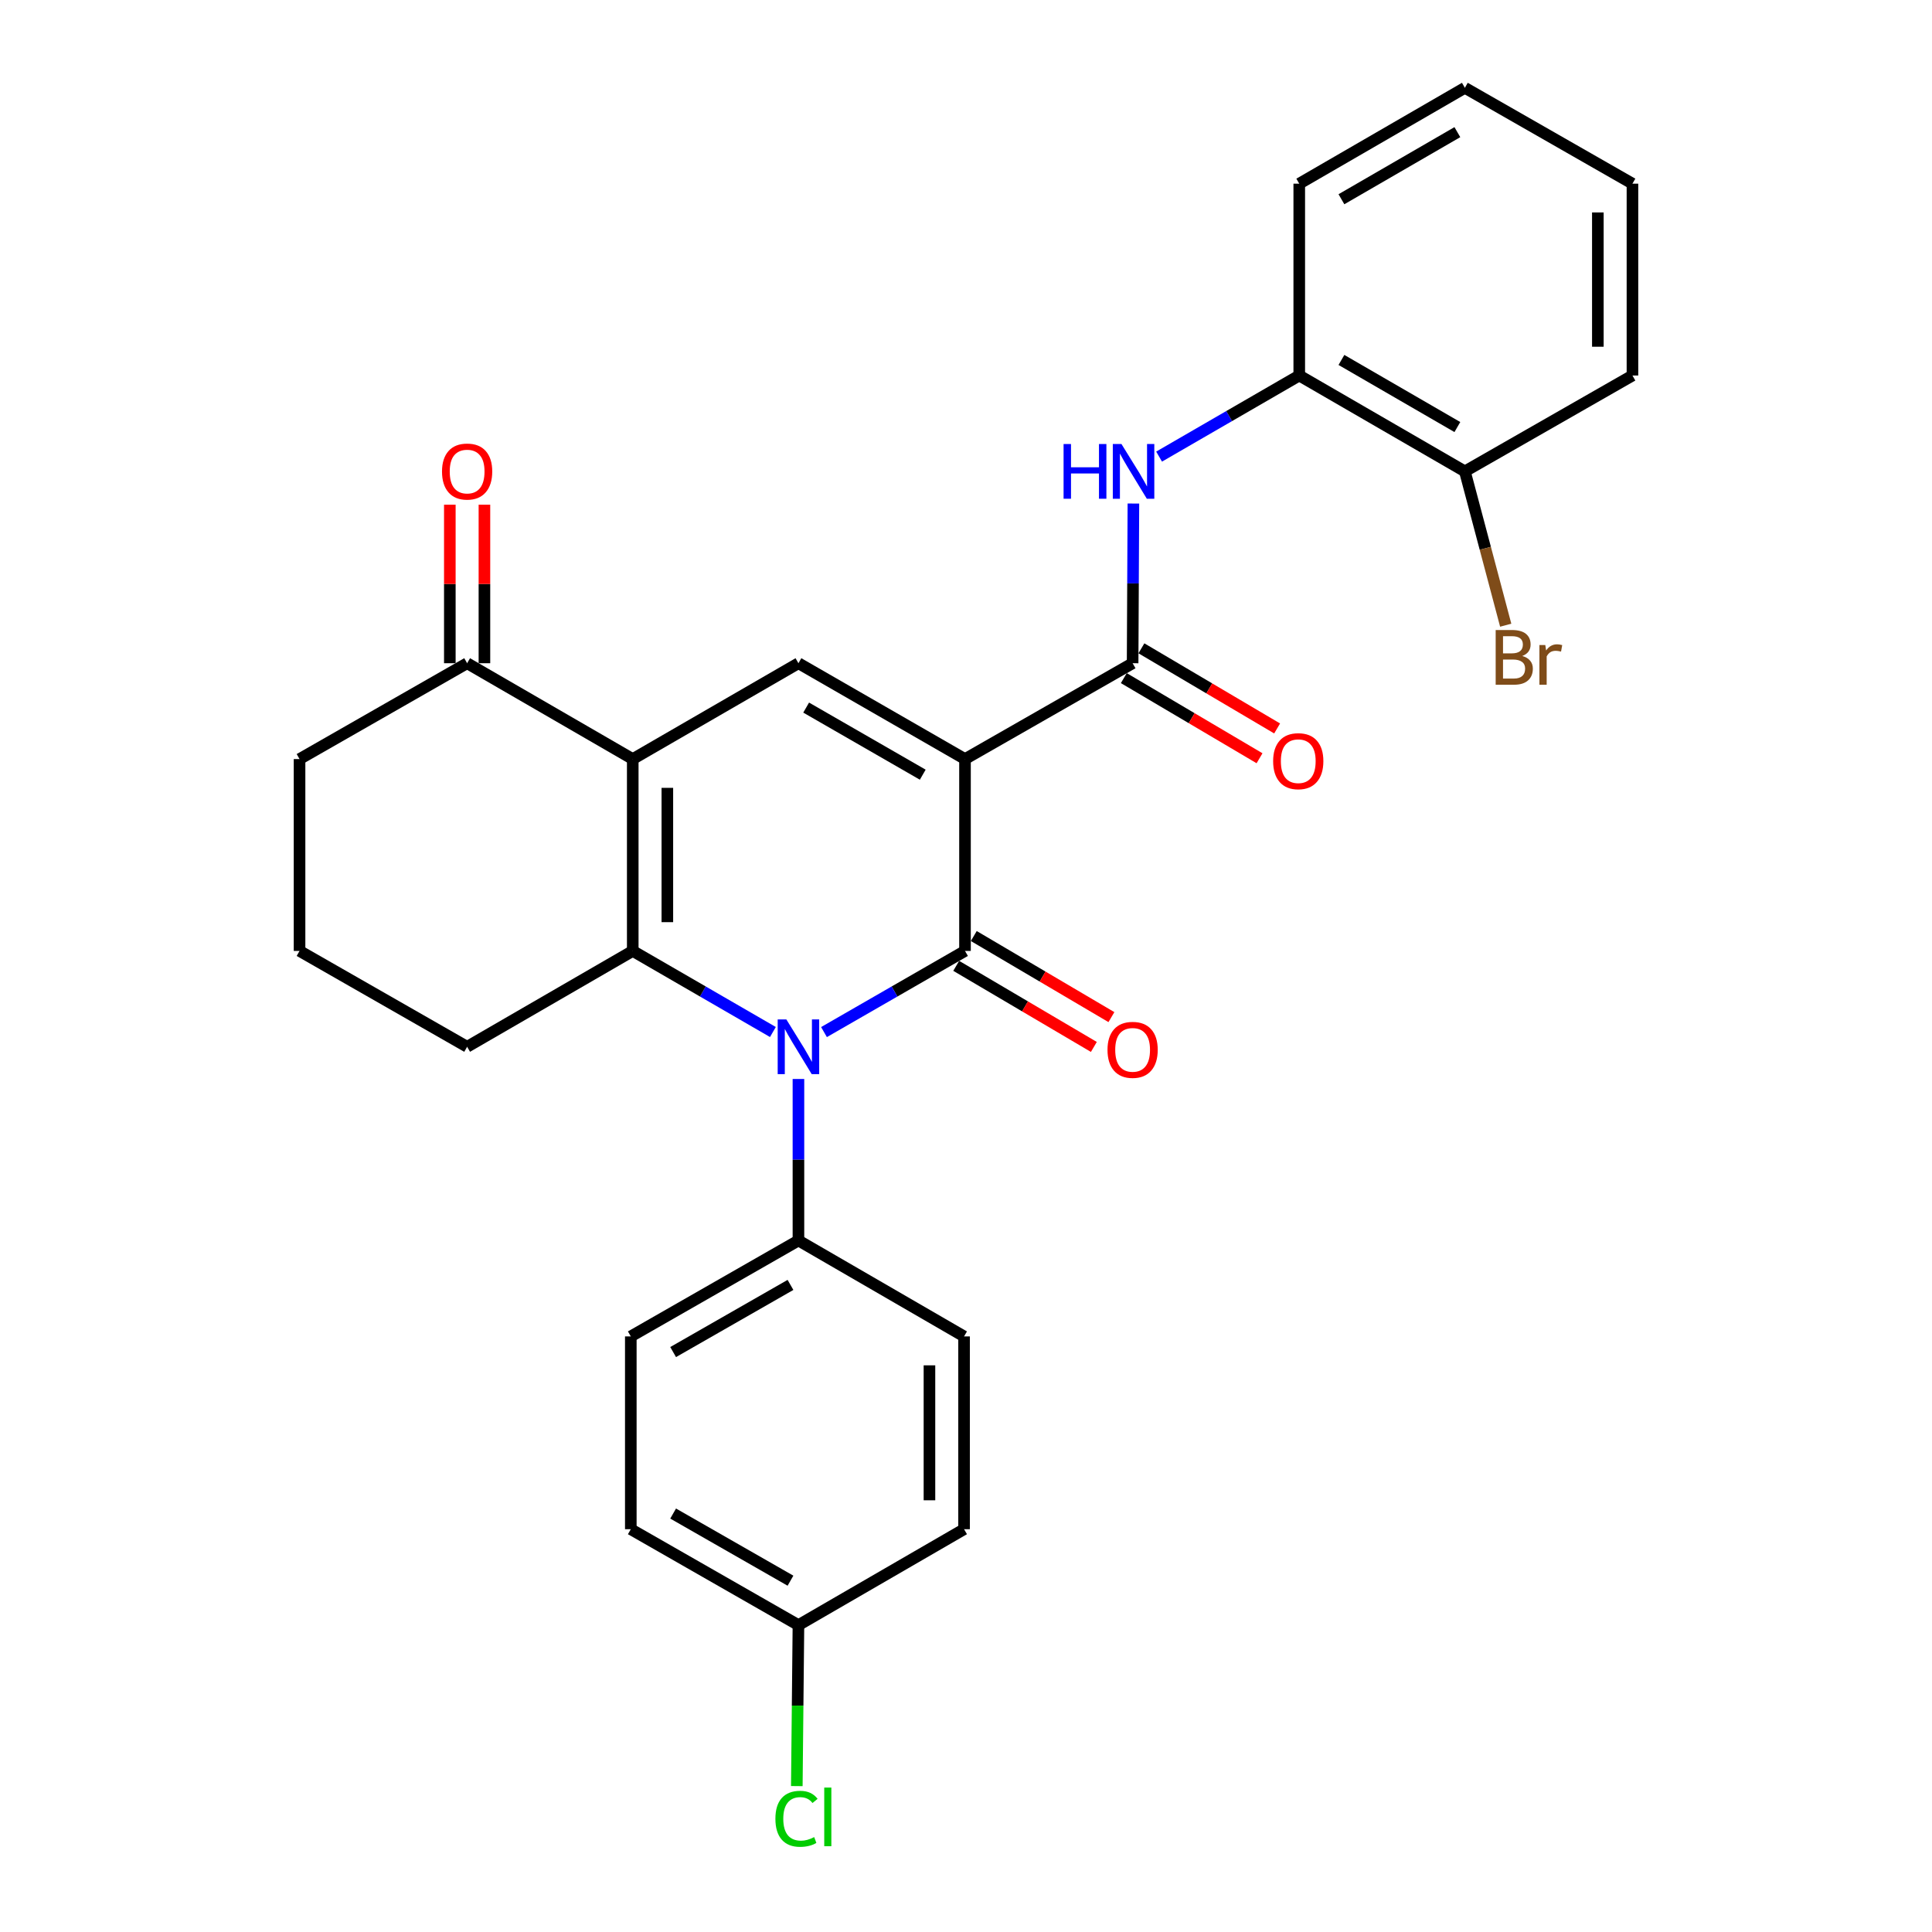 <?xml version='1.0' encoding='iso-8859-1'?>
<svg version='1.1' baseProfile='full'
              xmlns='http://www.w3.org/2000/svg'
                      xmlns:rdkit='http://www.rdkit.org/xml'
                      xmlns:xlink='http://www.w3.org/1999/xlink'
                  xml:space='preserve'
width='1000px' height='1000px' viewBox='0 0 1000 1000'>
<!-- END OF HEADER -->
<rect style='opacity:1.0;fill:#FFFFFF;stroke:none' width='1000' height='1000' x='0' y='0'> </rect>
<path class='bond-0' d='M 499.483,392.896 L 499.483,492.202' style='fill:none;fill-rule:evenodd;stroke:#000000;stroke-width:6px;stroke-linecap:butt;stroke-linejoin:miter;stroke-opacity:1' />
<path class='bond-4' d='M 499.483,392.896 L 413.272,343.283' style='fill:none;fill-rule:evenodd;stroke:#000000;stroke-width:6px;stroke-linecap:butt;stroke-linejoin:miter;stroke-opacity:1' />
<path class='bond-4' d='M 477.617,400.978 L 417.269,366.248' style='fill:none;fill-rule:evenodd;stroke:#000000;stroke-width:6px;stroke-linecap:butt;stroke-linejoin:miter;stroke-opacity:1' />
<path class='bond-5' d='M 499.483,392.896 L 586.241,343.283' style='fill:none;fill-rule:evenodd;stroke:#000000;stroke-width:6px;stroke-linecap:butt;stroke-linejoin:miter;stroke-opacity:1' />
<path class='bond-1' d='M 499.483,492.202 L 462.99,513.202' style='fill:none;fill-rule:evenodd;stroke:#000000;stroke-width:6px;stroke-linecap:butt;stroke-linejoin:miter;stroke-opacity:1' />
<path class='bond-1' d='M 462.99,513.202 L 426.498,534.203' style='fill:none;fill-rule:evenodd;stroke:#0000FF;stroke-width:6px;stroke-linecap:butt;stroke-linejoin:miter;stroke-opacity:1' />
<path class='bond-10' d='M 494.937,499.918 L 530.557,520.904' style='fill:none;fill-rule:evenodd;stroke:#000000;stroke-width:6px;stroke-linecap:butt;stroke-linejoin:miter;stroke-opacity:1' />
<path class='bond-10' d='M 530.557,520.904 L 566.178,541.891' style='fill:none;fill-rule:evenodd;stroke:#FF0000;stroke-width:6px;stroke-linecap:butt;stroke-linejoin:miter;stroke-opacity:1' />
<path class='bond-10' d='M 504.029,484.486 L 539.649,505.472' style='fill:none;fill-rule:evenodd;stroke:#000000;stroke-width:6px;stroke-linecap:butt;stroke-linejoin:miter;stroke-opacity:1' />
<path class='bond-10' d='M 539.649,505.472 L 575.269,526.459' style='fill:none;fill-rule:evenodd;stroke:#FF0000;stroke-width:6px;stroke-linecap:butt;stroke-linejoin:miter;stroke-opacity:1' />
<path class='bond-8' d='M 413.272,558.481 L 413.272,600.279' style='fill:none;fill-rule:evenodd;stroke:#0000FF;stroke-width:6px;stroke-linecap:butt;stroke-linejoin:miter;stroke-opacity:1' />
<path class='bond-8' d='M 413.272,600.279 L 413.272,642.076' style='fill:none;fill-rule:evenodd;stroke:#000000;stroke-width:6px;stroke-linecap:butt;stroke-linejoin:miter;stroke-opacity:1' />
<path class='bond-28' d='M 400.055,534.169 L 363.781,513.185' style='fill:none;fill-rule:evenodd;stroke:#0000FF;stroke-width:6px;stroke-linecap:butt;stroke-linejoin:miter;stroke-opacity:1' />
<path class='bond-28' d='M 363.781,513.185 L 327.508,492.202' style='fill:none;fill-rule:evenodd;stroke:#000000;stroke-width:6px;stroke-linecap:butt;stroke-linejoin:miter;stroke-opacity:1' />
<path class='bond-2' d='M 327.508,392.896 L 413.272,343.283' style='fill:none;fill-rule:evenodd;stroke:#000000;stroke-width:6px;stroke-linecap:butt;stroke-linejoin:miter;stroke-opacity:1' />
<path class='bond-3' d='M 327.508,392.896 L 327.508,492.202' style='fill:none;fill-rule:evenodd;stroke:#000000;stroke-width:6px;stroke-linecap:butt;stroke-linejoin:miter;stroke-opacity:1' />
<path class='bond-3' d='M 345.419,407.792 L 345.419,477.306' style='fill:none;fill-rule:evenodd;stroke:#000000;stroke-width:6px;stroke-linecap:butt;stroke-linejoin:miter;stroke-opacity:1' />
<path class='bond-7' d='M 327.508,392.896 L 241.785,343.283' style='fill:none;fill-rule:evenodd;stroke:#000000;stroke-width:6px;stroke-linecap:butt;stroke-linejoin:miter;stroke-opacity:1' />
<path class='bond-16' d='M 327.508,492.202 L 241.785,541.815' style='fill:none;fill-rule:evenodd;stroke:#000000;stroke-width:6px;stroke-linecap:butt;stroke-linejoin:miter;stroke-opacity:1' />
<path class='bond-6' d='M 586.241,343.283 L 586.444,301.956' style='fill:none;fill-rule:evenodd;stroke:#000000;stroke-width:6px;stroke-linecap:butt;stroke-linejoin:miter;stroke-opacity:1' />
<path class='bond-6' d='M 586.444,301.956 L 586.647,260.629' style='fill:none;fill-rule:evenodd;stroke:#0000FF;stroke-width:6px;stroke-linecap:butt;stroke-linejoin:miter;stroke-opacity:1' />
<path class='bond-11' d='M 581.688,350.994 L 616.81,371.731' style='fill:none;fill-rule:evenodd;stroke:#000000;stroke-width:6px;stroke-linecap:butt;stroke-linejoin:miter;stroke-opacity:1' />
<path class='bond-11' d='M 616.81,371.731 L 651.932,392.468' style='fill:none;fill-rule:evenodd;stroke:#FF0000;stroke-width:6px;stroke-linecap:butt;stroke-linejoin:miter;stroke-opacity:1' />
<path class='bond-11' d='M 590.794,335.571 L 625.916,356.308' style='fill:none;fill-rule:evenodd;stroke:#000000;stroke-width:6px;stroke-linecap:butt;stroke-linejoin:miter;stroke-opacity:1' />
<path class='bond-11' d='M 625.916,356.308 L 661.038,377.044' style='fill:none;fill-rule:evenodd;stroke:#FF0000;stroke-width:6px;stroke-linecap:butt;stroke-linejoin:miter;stroke-opacity:1' />
<path class='bond-9' d='M 599.946,236.339 L 636.219,215.351' style='fill:none;fill-rule:evenodd;stroke:#0000FF;stroke-width:6px;stroke-linecap:butt;stroke-linejoin:miter;stroke-opacity:1' />
<path class='bond-9' d='M 636.219,215.351 L 672.492,194.364' style='fill:none;fill-rule:evenodd;stroke:#000000;stroke-width:6px;stroke-linecap:butt;stroke-linejoin:miter;stroke-opacity:1' />
<path class='bond-13' d='M 250.74,343.283 L 250.74,302.256' style='fill:none;fill-rule:evenodd;stroke:#000000;stroke-width:6px;stroke-linecap:butt;stroke-linejoin:miter;stroke-opacity:1' />
<path class='bond-13' d='M 250.74,302.256 L 250.74,261.229' style='fill:none;fill-rule:evenodd;stroke:#FF0000;stroke-width:6px;stroke-linecap:butt;stroke-linejoin:miter;stroke-opacity:1' />
<path class='bond-13' d='M 232.829,343.283 L 232.829,302.256' style='fill:none;fill-rule:evenodd;stroke:#000000;stroke-width:6px;stroke-linecap:butt;stroke-linejoin:miter;stroke-opacity:1' />
<path class='bond-13' d='M 232.829,302.256 L 232.829,261.229' style='fill:none;fill-rule:evenodd;stroke:#FF0000;stroke-width:6px;stroke-linecap:butt;stroke-linejoin:miter;stroke-opacity:1' />
<path class='bond-22' d='M 241.785,343.283 L 155.046,392.896' style='fill:none;fill-rule:evenodd;stroke:#000000;stroke-width:6px;stroke-linecap:butt;stroke-linejoin:miter;stroke-opacity:1' />
<path class='bond-14' d='M 413.272,642.076 L 326.503,691.729' style='fill:none;fill-rule:evenodd;stroke:#000000;stroke-width:6px;stroke-linecap:butt;stroke-linejoin:miter;stroke-opacity:1' />
<path class='bond-14' d='M 409.152,665.069 L 348.414,699.827' style='fill:none;fill-rule:evenodd;stroke:#000000;stroke-width:6px;stroke-linecap:butt;stroke-linejoin:miter;stroke-opacity:1' />
<path class='bond-15' d='M 413.272,642.076 L 498.995,691.729' style='fill:none;fill-rule:evenodd;stroke:#000000;stroke-width:6px;stroke-linecap:butt;stroke-linejoin:miter;stroke-opacity:1' />
<path class='bond-12' d='M 672.492,194.364 L 758.215,243.987' style='fill:none;fill-rule:evenodd;stroke:#000000;stroke-width:6px;stroke-linecap:butt;stroke-linejoin:miter;stroke-opacity:1' />
<path class='bond-12' d='M 694.323,186.306 L 754.33,221.042' style='fill:none;fill-rule:evenodd;stroke:#000000;stroke-width:6px;stroke-linecap:butt;stroke-linejoin:miter;stroke-opacity:1' />
<path class='bond-24' d='M 672.492,194.364 L 672.492,95.068' style='fill:none;fill-rule:evenodd;stroke:#000000;stroke-width:6px;stroke-linecap:butt;stroke-linejoin:miter;stroke-opacity:1' />
<path class='bond-18' d='M 758.215,243.987 L 768.786,283.797' style='fill:none;fill-rule:evenodd;stroke:#000000;stroke-width:6px;stroke-linecap:butt;stroke-linejoin:miter;stroke-opacity:1' />
<path class='bond-18' d='M 768.786,283.797 L 779.357,323.608' style='fill:none;fill-rule:evenodd;stroke:#7F4C19;stroke-width:6px;stroke-linecap:butt;stroke-linejoin:miter;stroke-opacity:1' />
<path class='bond-25' d='M 758.215,243.987 L 844.954,194.364' style='fill:none;fill-rule:evenodd;stroke:#000000;stroke-width:6px;stroke-linecap:butt;stroke-linejoin:miter;stroke-opacity:1' />
<path class='bond-19' d='M 326.503,691.729 L 326.503,791.512' style='fill:none;fill-rule:evenodd;stroke:#000000;stroke-width:6px;stroke-linecap:butt;stroke-linejoin:miter;stroke-opacity:1' />
<path class='bond-20' d='M 498.995,691.729 L 498.995,791.512' style='fill:none;fill-rule:evenodd;stroke:#000000;stroke-width:6px;stroke-linecap:butt;stroke-linejoin:miter;stroke-opacity:1' />
<path class='bond-20' d='M 481.084,706.696 L 481.084,776.545' style='fill:none;fill-rule:evenodd;stroke:#000000;stroke-width:6px;stroke-linecap:butt;stroke-linejoin:miter;stroke-opacity:1' />
<path class='bond-29' d='M 241.785,541.815 L 155.046,492.202' style='fill:none;fill-rule:evenodd;stroke:#000000;stroke-width:6px;stroke-linecap:butt;stroke-linejoin:miter;stroke-opacity:1' />
<path class='bond-17' d='M 413.272,841.155 L 498.995,791.512' style='fill:none;fill-rule:evenodd;stroke:#000000;stroke-width:6px;stroke-linecap:butt;stroke-linejoin:miter;stroke-opacity:1' />
<path class='bond-21' d='M 413.272,841.155 L 412.85,882.818' style='fill:none;fill-rule:evenodd;stroke:#000000;stroke-width:6px;stroke-linecap:butt;stroke-linejoin:miter;stroke-opacity:1' />
<path class='bond-21' d='M 412.85,882.818 L 412.428,924.48' style='fill:none;fill-rule:evenodd;stroke:#00CC00;stroke-width:6px;stroke-linecap:butt;stroke-linejoin:miter;stroke-opacity:1' />
<path class='bond-30' d='M 413.272,841.155 L 326.503,791.512' style='fill:none;fill-rule:evenodd;stroke:#000000;stroke-width:6px;stroke-linecap:butt;stroke-linejoin:miter;stroke-opacity:1' />
<path class='bond-30' d='M 409.151,818.163 L 348.413,783.413' style='fill:none;fill-rule:evenodd;stroke:#000000;stroke-width:6px;stroke-linecap:butt;stroke-linejoin:miter;stroke-opacity:1' />
<path class='bond-23' d='M 155.046,392.896 L 155.046,492.202' style='fill:none;fill-rule:evenodd;stroke:#000000;stroke-width:6px;stroke-linecap:butt;stroke-linejoin:miter;stroke-opacity:1' />
<path class='bond-26' d='M 672.492,95.068 L 758.215,45.455' style='fill:none;fill-rule:evenodd;stroke:#000000;stroke-width:6px;stroke-linecap:butt;stroke-linejoin:miter;stroke-opacity:1' />
<path class='bond-26' d='M 694.322,103.128 L 754.329,68.398' style='fill:none;fill-rule:evenodd;stroke:#000000;stroke-width:6px;stroke-linecap:butt;stroke-linejoin:miter;stroke-opacity:1' />
<path class='bond-31' d='M 844.954,194.364 L 844.954,95.068' style='fill:none;fill-rule:evenodd;stroke:#000000;stroke-width:6px;stroke-linecap:butt;stroke-linejoin:miter;stroke-opacity:1' />
<path class='bond-31' d='M 827.043,179.469 L 827.043,109.962' style='fill:none;fill-rule:evenodd;stroke:#000000;stroke-width:6px;stroke-linecap:butt;stroke-linejoin:miter;stroke-opacity:1' />
<path class='bond-27' d='M 758.215,45.455 L 844.954,95.068' style='fill:none;fill-rule:evenodd;stroke:#000000;stroke-width:6px;stroke-linecap:butt;stroke-linejoin:miter;stroke-opacity:1' />
<path  class='atom-2' d='M 407.012 527.655
L 416.292 542.655
Q 417.212 544.135, 418.692 546.815
Q 420.172 549.495, 420.252 549.655
L 420.252 527.655
L 424.012 527.655
L 424.012 555.975
L 420.132 555.975
L 410.172 539.575
Q 409.012 537.655, 407.772 535.455
Q 406.572 533.255, 406.212 532.575
L 406.212 555.975
L 402.532 555.975
L 402.532 527.655
L 407.012 527.655
' fill='#0000FF'/>
<path  class='atom-7' d='M 550.508 229.827
L 554.348 229.827
L 554.348 241.867
L 568.828 241.867
L 568.828 229.827
L 572.668 229.827
L 572.668 258.147
L 568.828 258.147
L 568.828 245.067
L 554.348 245.067
L 554.348 258.147
L 550.508 258.147
L 550.508 229.827
' fill='#0000FF'/>
<path  class='atom-7' d='M 580.468 229.827
L 589.748 244.827
Q 590.668 246.307, 592.148 248.987
Q 593.628 251.667, 593.708 251.827
L 593.708 229.827
L 597.468 229.827
L 597.468 258.147
L 593.588 258.147
L 583.628 241.747
Q 582.468 239.827, 581.228 237.627
Q 580.028 235.427, 579.668 234.747
L 579.668 258.147
L 575.988 258.147
L 575.988 229.827
L 580.468 229.827
' fill='#0000FF'/>
<path  class='atom-11' d='M 573.241 543.397
Q 573.241 536.597, 576.601 532.797
Q 579.961 528.997, 586.241 528.997
Q 592.521 528.997, 595.881 532.797
Q 599.241 536.597, 599.241 543.397
Q 599.241 550.277, 595.841 554.197
Q 592.441 558.077, 586.241 558.077
Q 580.001 558.077, 576.601 554.197
Q 573.241 550.317, 573.241 543.397
M 586.241 554.877
Q 590.561 554.877, 592.881 551.997
Q 595.241 549.077, 595.241 543.397
Q 595.241 537.837, 592.881 535.037
Q 590.561 532.197, 586.241 532.197
Q 581.921 532.197, 579.561 534.997
Q 577.241 537.797, 577.241 543.397
Q 577.241 549.117, 579.561 551.997
Q 581.921 554.877, 586.241 554.877
' fill='#FF0000'/>
<path  class='atom-12' d='M 658.974 393.981
Q 658.974 387.181, 662.334 383.381
Q 665.694 379.581, 671.974 379.581
Q 678.254 379.581, 681.614 383.381
Q 684.974 387.181, 684.974 393.981
Q 684.974 400.861, 681.574 404.781
Q 678.174 408.661, 671.974 408.661
Q 665.734 408.661, 662.334 404.781
Q 658.974 400.901, 658.974 393.981
M 671.974 405.461
Q 676.294 405.461, 678.614 402.581
Q 680.974 399.661, 680.974 393.981
Q 680.974 388.421, 678.614 385.621
Q 676.294 382.781, 671.974 382.781
Q 667.654 382.781, 665.294 385.581
Q 662.974 388.381, 662.974 393.981
Q 662.974 399.701, 665.294 402.581
Q 667.654 405.461, 671.974 405.461
' fill='#FF0000'/>
<path  class='atom-14' d='M 228.785 244.067
Q 228.785 237.267, 232.145 233.467
Q 235.505 229.667, 241.785 229.667
Q 248.065 229.667, 251.425 233.467
Q 254.785 237.267, 254.785 244.067
Q 254.785 250.947, 251.385 254.867
Q 247.985 258.747, 241.785 258.747
Q 235.545 258.747, 232.145 254.867
Q 228.785 250.987, 228.785 244.067
M 241.785 255.547
Q 246.105 255.547, 248.425 252.667
Q 250.785 249.747, 250.785 244.067
Q 250.785 238.507, 248.425 235.707
Q 246.105 232.867, 241.785 232.867
Q 237.465 232.867, 235.105 235.667
Q 232.785 238.467, 232.785 244.067
Q 232.785 249.787, 235.105 252.667
Q 237.465 255.547, 241.785 255.547
' fill='#FF0000'/>
<path  class='atom-19' d='M 787.918 339.538
Q 790.638 340.298, 791.998 341.978
Q 793.398 343.618, 793.398 346.058
Q 793.398 349.978, 790.878 352.218
Q 788.398 354.418, 783.678 354.418
L 774.158 354.418
L 774.158 326.098
L 782.518 326.098
Q 787.358 326.098, 789.798 328.058
Q 792.238 330.018, 792.238 333.618
Q 792.238 337.898, 787.918 339.538
M 777.958 329.298
L 777.958 338.178
L 782.518 338.178
Q 785.318 338.178, 786.758 337.058
Q 788.238 335.898, 788.238 333.618
Q 788.238 329.298, 782.518 329.298
L 777.958 329.298
M 783.678 351.218
Q 786.438 351.218, 787.918 349.898
Q 789.398 348.578, 789.398 346.058
Q 789.398 343.738, 787.758 342.578
Q 786.158 341.378, 783.078 341.378
L 777.958 341.378
L 777.958 351.218
L 783.678 351.218
' fill='#7F4C19'/>
<path  class='atom-19' d='M 799.838 333.858
L 800.278 336.698
Q 802.438 333.498, 805.958 333.498
Q 807.078 333.498, 808.598 333.898
L 807.998 337.258
Q 806.278 336.858, 805.318 336.858
Q 803.638 336.858, 802.518 337.538
Q 801.438 338.178, 800.558 339.738
L 800.558 354.418
L 796.798 354.418
L 796.798 333.858
L 799.838 333.858
' fill='#7F4C19'/>
<path  class='atom-22' d='M 401.347 941.402
Q 401.347 934.362, 404.627 930.682
Q 407.947 926.962, 414.227 926.962
Q 420.067 926.962, 423.187 931.082
L 420.547 933.242
Q 418.267 930.242, 414.227 930.242
Q 409.947 930.242, 407.667 933.122
Q 405.427 935.962, 405.427 941.402
Q 405.427 947.002, 407.747 949.882
Q 410.107 952.762, 414.667 952.762
Q 417.787 952.762, 421.427 950.882
L 422.547 953.882
Q 421.067 954.842, 418.827 955.402
Q 416.587 955.962, 414.107 955.962
Q 407.947 955.962, 404.627 952.202
Q 401.347 948.442, 401.347 941.402
' fill='#00CC00'/>
<path  class='atom-22' d='M 426.627 925.242
L 430.307 925.242
L 430.307 955.602
L 426.627 955.602
L 426.627 925.242
' fill='#00CC00'/>
</svg>
